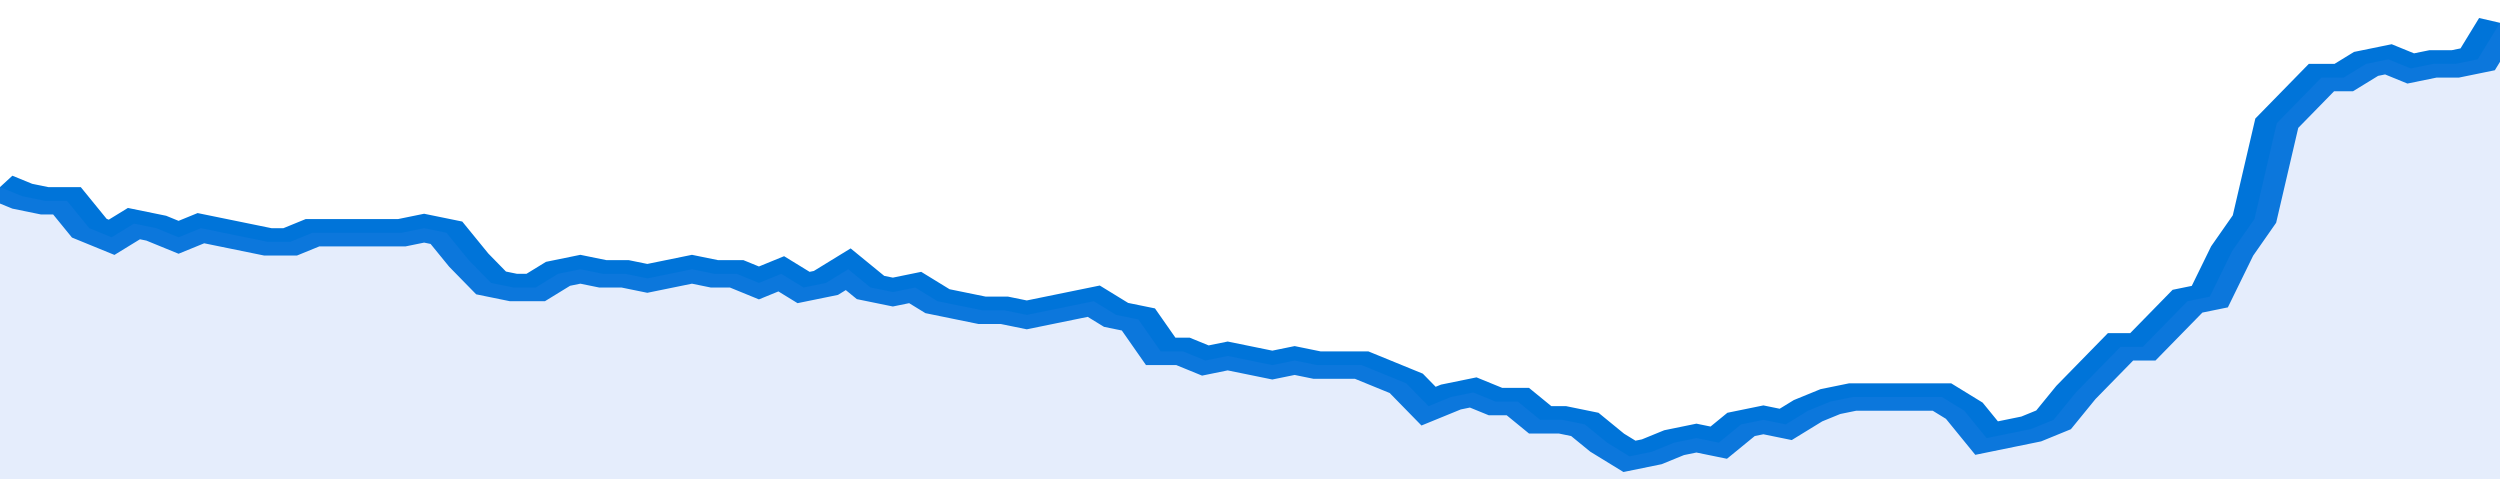 <svg xmlns="http://www.w3.org/2000/svg" viewBox="0 0 336 105" width="120" height="23" preserveAspectRatio="none">
				 <polyline fill="none" stroke="#0074d9" stroke-width="6" points="0, 41 3, 43 6, 44 9, 44 12, 50 15, 52 18, 49 21, 50 24, 52 27, 50 30, 51 33, 52 36, 53 39, 53 42, 51 45, 51 48, 51 51, 51 54, 51 57, 50 60, 51 63, 57 66, 62 69, 63 72, 63 75, 60 78, 59 81, 60 84, 60 87, 61 90, 60 93, 59 96, 60 99, 60 102, 62 105, 60 108, 63 111, 62 114, 59 117, 63 120, 64 123, 63 126, 66 129, 67 132, 68 135, 68 138, 69 141, 68 144, 67 147, 66 150, 69 153, 70 156, 77 159, 77 162, 79 165, 78 168, 79 171, 80 174, 79 177, 80 180, 80 183, 80 186, 82 189, 84 192, 89 195, 87 198, 86 201, 88 204, 88 207, 92 210, 92 213, 93 216, 97 219, 100 222, 99 225, 97 228, 96 231, 97 234, 93 237, 92 240, 93 243, 90 246, 88 249, 87 252, 87 255, 87 258, 87 261, 87 264, 90 267, 96 270, 95 273, 94 276, 92 279, 86 282, 81 285, 76 288, 76 291, 71 294, 66 297, 65 300, 55 303, 48 306, 27 309, 22 312, 17 315, 17 318, 14 321, 13 324, 15 327, 14 330, 14 333, 13 336, 5 336, 5 "> </polyline>
				 <polygon fill="#5085ec" opacity="0.15" points="0, 105 0, 41 3, 43 6, 44 9, 44 12, 50 15, 52 18, 49 21, 50 24, 52 27, 50 30, 51 33, 52 36, 53 39, 53 42, 51 45, 51 48, 51 51, 51 54, 51 57, 50 60, 51 63, 57 66, 62 69, 63 72, 63 75, 60 78, 59 81, 60 84, 60 87, 61 90, 60 93, 59 96, 60 99, 60 102, 62 105, 60 108, 63 111, 62 114, 59 117, 63 120, 64 123, 63 126, 66 129, 67 132, 68 135, 68 138, 69 141, 68 144, 67 147, 66 150, 69 153, 70 156, 77 159, 77 162, 79 165, 78 168, 79 171, 80 174, 79 177, 80 180, 80 183, 80 186, 82 189, 84 192, 89 195, 87 198, 86 201, 88 204, 88 207, 92 210, 92 213, 93 216, 97 219, 100 222, 99 225, 97 228, 96 231, 97 234, 93 237, 92 240, 93 243, 90 246, 88 249, 87 252, 87 255, 87 258, 87 261, 87 264, 90 267, 96 270, 95 273, 94 276, 92 279, 86 282, 81 285, 76 288, 76 291, 71 294, 66 297, 65 300, 55 303, 48 306, 27 309, 22 312, 17 315, 17 318, 14 321, 13 324, 15 327, 14 330, 14 333, 13 336, 5 336, 105 "></polygon>
			</svg>